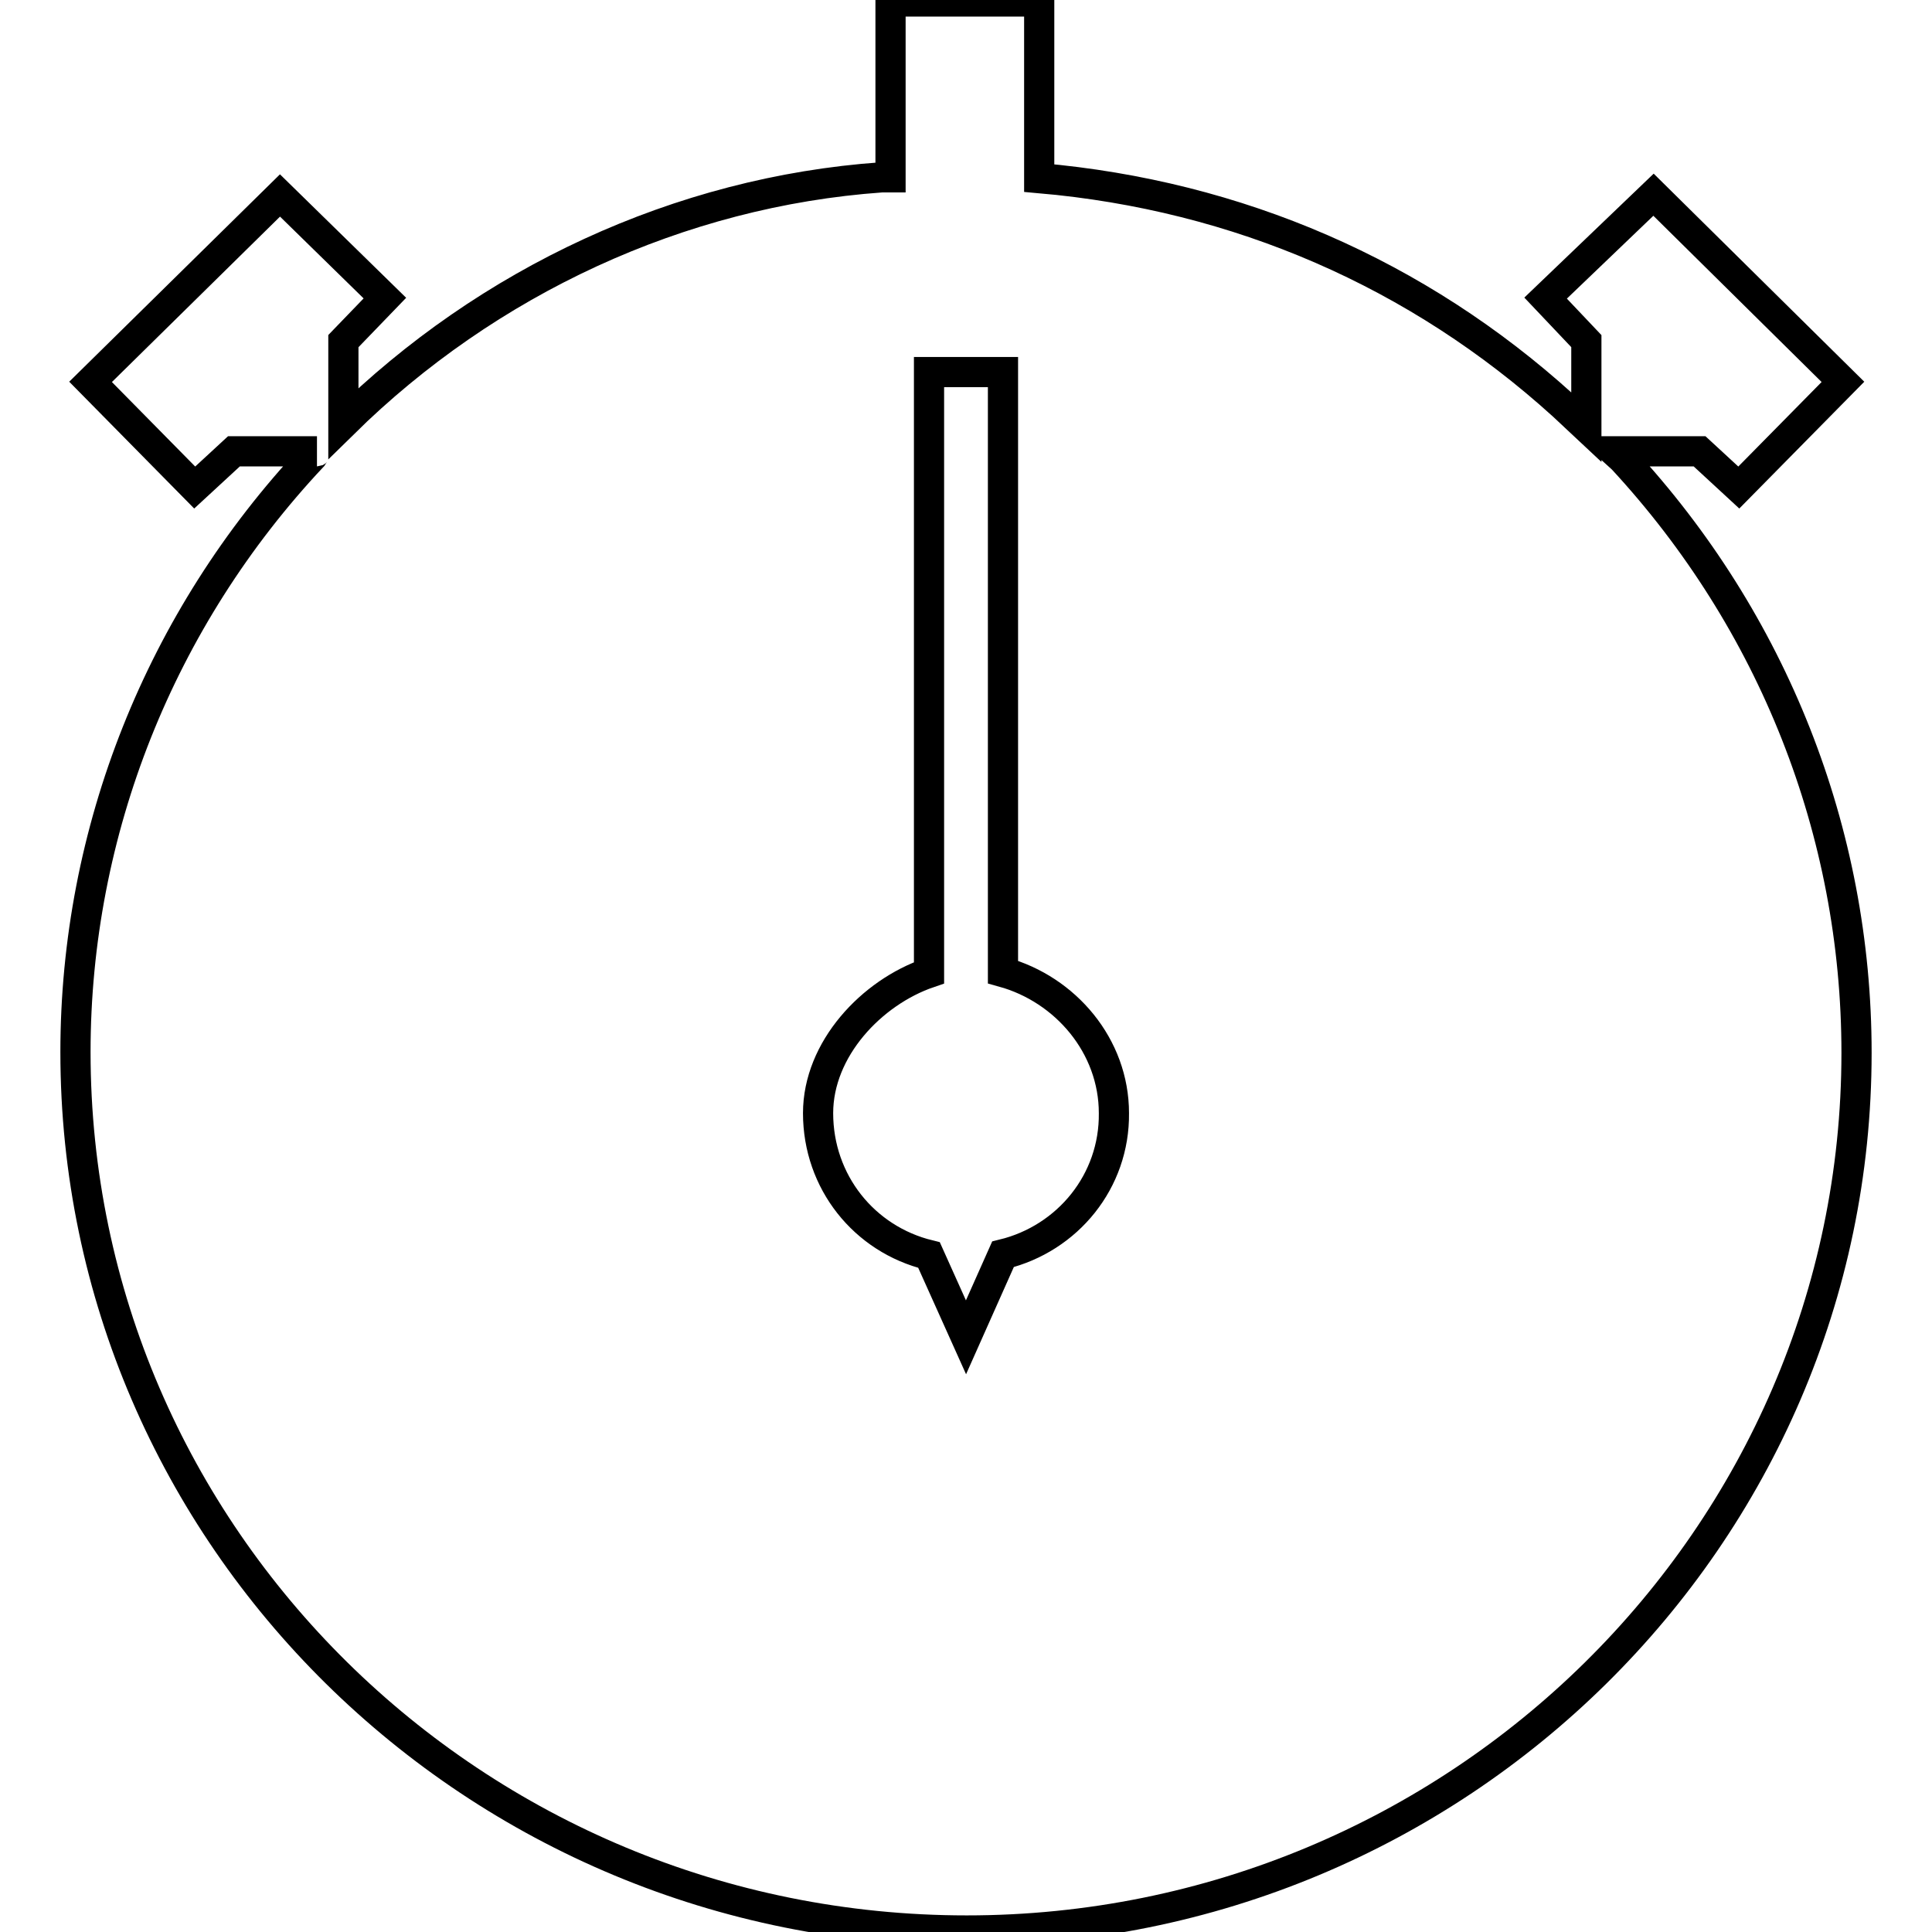<?xml version="1.0" encoding="utf-8"?>
<!-- Svg Vector Icons : http://www.onlinewebfonts.com/icon -->
<!DOCTYPE svg PUBLIC "-//W3C//DTD SVG 1.1//EN" "http://www.w3.org/Graphics/SVG/1.1/DTD/svg11.dtd">
<svg version="1.1" xmlns="http://www.w3.org/2000/svg" xmlns:xlink="http://www.w3.org/1999/xlink" x="0px" y="0px" viewBox="0 0 256 256" enable-background="new 0 0 256 256" xml:space="preserve">
<g><g><path stroke-width="4" fill-opacity="0" stroke="#000000"  d="M215,60.8l-1.1-1h11.3l5.2,4.8l13.8-14l-25.1-24.8l-14.3,13.7l5.4,5.7v11.4l-3.1-2.9c-19.2-17.4-43-27.8-69.4-30.1V0.2h-19.7v23.3h-1.2c-26.8,1.9-52.2,13.8-71.3,32.6V45.2l5.5-5.7L37.1,25.9L12,50.6l13.8,14l5.2-4.8H42c-0.2,0-0.4,0.4-0.6,0.7C21.2,82,10,110.2,10,139.4c0,64.2,52.9,116.4,118.1,116.4c65,0,117.9-52.2,117.9-116.3C246,110.2,234.9,82.3,215,60.8z M132.9,166.2l-4.9,11l-4.9-10.9c-8.6-2.1-14.7-9.7-14.7-18.8c0-8.5,7.1-16,14.7-18.6V49.3h9.8v79.5c8.3,2.3,14.7,9.8,14.7,18.7C147.7,156.5,141.5,164.1,132.9,166.2z"/></g></g>
</svg>